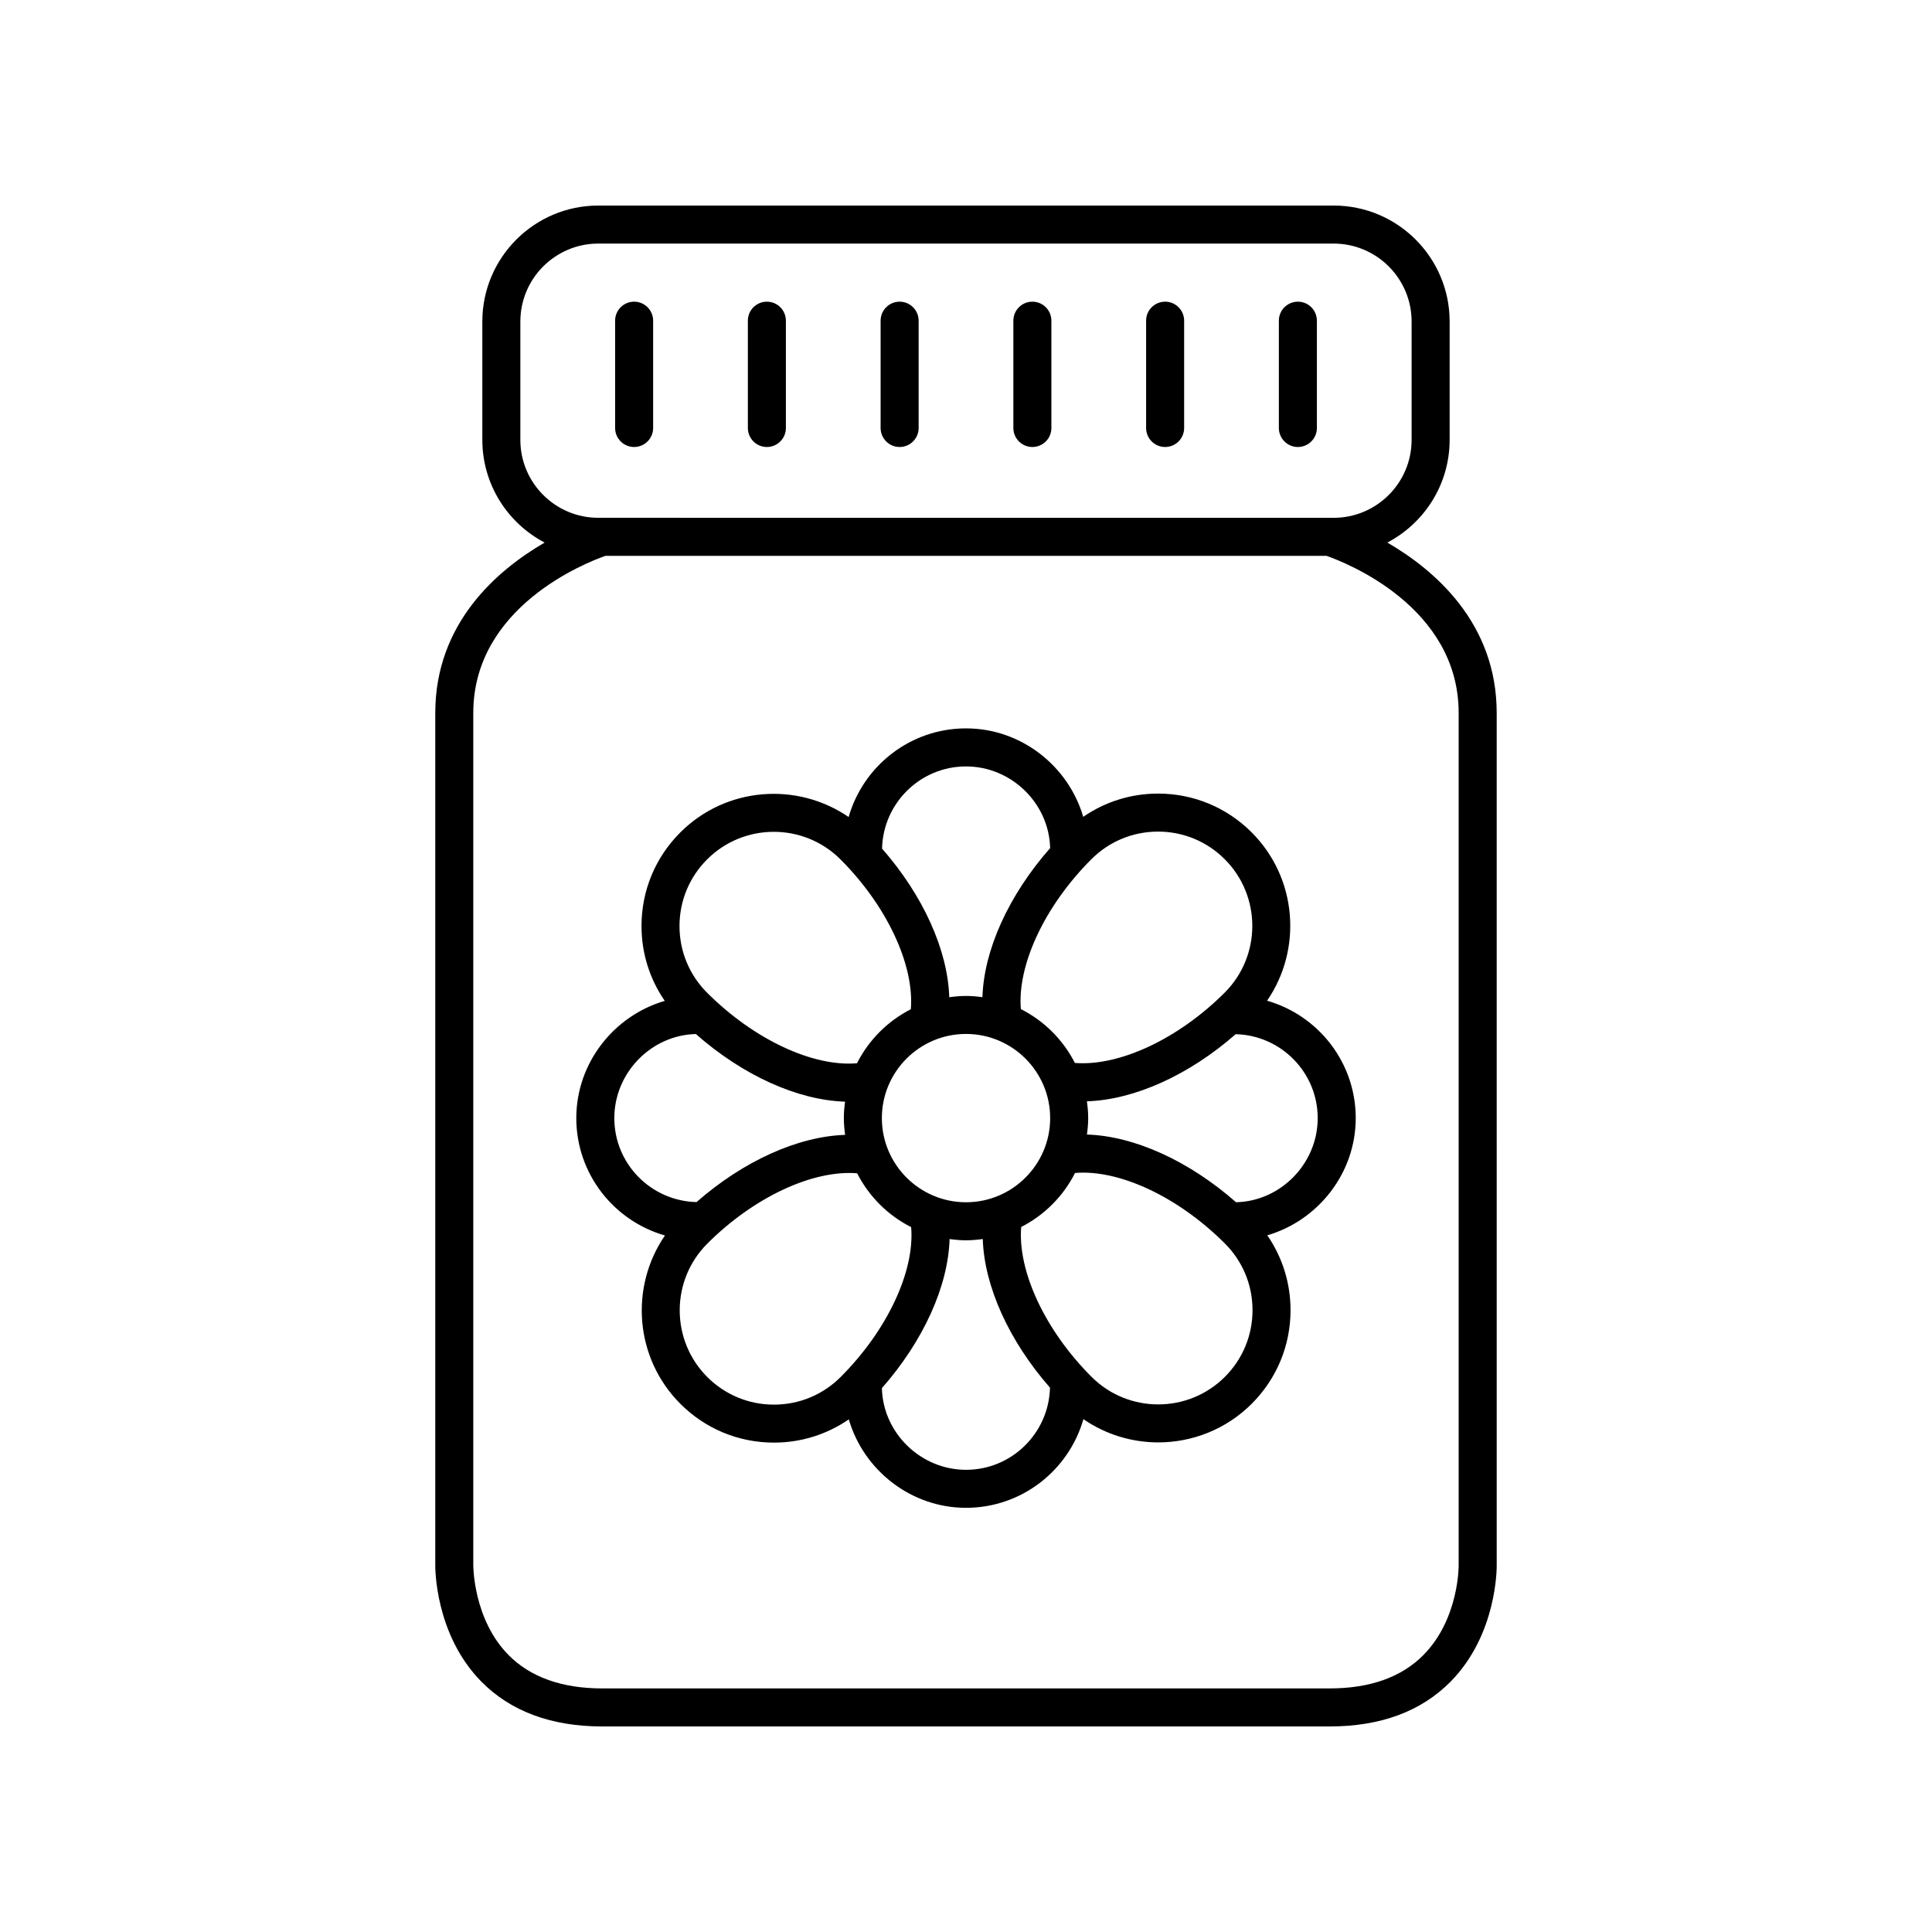 <?xml version="1.0" encoding="UTF-8"?>
<!-- Uploaded to: ICON Repo, www.iconrepo.com, Generator: ICON Repo Mixer Tools -->
<svg fill="#000000" width="800px" height="800px" version="1.1" viewBox="144 144 512 512" xmlns="http://www.w3.org/2000/svg">
 <g>
  <path d="m540.64 332.93c0-23.828-16.469-37.887-28.98-45.145 9.797-5.141 16.508-15.402 16.508-27.215v-31.371c0-16.941-13.781-30.723-30.727-30.723h-194.89c-16.945 0-30.727 13.785-30.727 30.727v31.371c0 11.812 6.707 22.074 16.508 27.215-12.512 7.258-28.98 21.316-28.98 45.145v225.73c-0.012 0.746-0.137 18.441 12.203 30.973 7.773 7.887 18.559 11.891 32.062 11.891h192.76c13.504 0 24.289-4.004 32.062-11.895 12.344-12.531 12.215-30.223 12.203-30.895zm-258.74-72.355v-31.371c0-11.387 9.262-20.652 20.648-20.652h194.89c11.387 0 20.652 9.266 20.652 20.652v31.371c0 11.387-9.266 20.652-20.652 20.652h-1.066l-192.76-0.004h-1.066c-11.387 0-20.648-9.262-20.648-20.648zm248.66 298.24c0.004 0.145 0.109 14.188-9.305 23.75-5.809 5.894-14.18 8.883-24.883 8.883h-192.76c-10.668 0-19.02-2.969-24.82-8.824-9.387-9.473-9.371-23.684-9.367-23.887v-225.8c0-28.152 29.883-39.832 35.012-41.629h191.11c5.133 1.797 35.012 13.477 35.012 41.629z"/>
  <path d="m312.05 262.46c2.781 0 5.039-2.254 5.039-5.039v-28.434c0-2.781-2.254-5.039-5.039-5.039-2.781 0-5.039 2.254-5.039 5.039v28.434c0 2.781 2.254 5.039 5.039 5.039z"/>
  <path d="m347.23 262.46c2.781 0 5.039-2.254 5.039-5.039v-28.434c0-2.781-2.254-5.039-5.039-5.039-2.781 0-5.039 2.254-5.039 5.039v28.434c0 2.781 2.258 5.039 5.039 5.039z"/>
  <path d="m382.41 262.46c2.781 0 5.039-2.254 5.039-5.039v-28.434c0-2.781-2.254-5.039-5.039-5.039-2.781 0-5.039 2.254-5.039 5.039v28.434c0 2.781 2.258 5.039 5.039 5.039z"/>
  <path d="m417.59 262.46c2.781 0 5.039-2.254 5.039-5.039v-28.434c0-2.781-2.254-5.039-5.039-5.039-2.781 0-5.039 2.254-5.039 5.039v28.434c0 2.781 2.258 5.039 5.039 5.039z"/>
  <path d="m452.77 262.46c2.781 0 5.039-2.254 5.039-5.039v-28.434c0-2.781-2.254-5.039-5.039-5.039-2.781 0-5.039 2.254-5.039 5.039v28.434c0.004 2.781 2.258 5.039 5.039 5.039z"/>
  <path d="m487.95 262.46c2.781 0 5.039-2.254 5.039-5.039v-28.434c0-2.781-2.254-5.039-5.039-5.039-2.781 0-5.039 2.254-5.039 5.039v28.434c0.004 2.781 2.258 5.039 5.039 5.039z"/>
  <path d="m479.79 409.2c9.375-13.652 8.027-32.5-4.098-44.621-6.621-6.621-15.426-10.27-24.793-10.27-7.191 0-14.039 2.168-19.832 6.16-3.934-13.477-16.461-23.441-31.062-23.441-14.77 0-27.234 9.949-31.109 23.492-13.652-9.375-32.504-8.027-44.621 4.098-6.621 6.621-10.27 15.426-10.27 24.793 0 7.191 2.168 14.039 6.16 19.832-13.477 3.934-23.441 16.461-23.441 31.066 0 14.77 9.949 27.234 23.492 31.109-9.375 13.652-8.027 32.5 4.098 44.621 6.621 6.621 15.426 10.27 24.793 10.27 7.191 0 14.039-2.168 19.832-6.16 3.934 13.473 16.461 23.438 31.066 23.438 14.77 0 27.234-9.949 31.109-23.492 5.953 4.09 12.883 6.156 19.828 6.156 8.98 0 17.961-3.418 24.793-10.254 6.621-6.621 10.27-15.426 10.27-24.793 0-7.191-2.168-14.039-6.16-19.832 13.473-3.934 23.438-16.461 23.438-31.062 0-14.773-9.949-27.234-23.492-31.109zm-28.891-44.816c6.676 0 12.945 2.598 17.668 7.32 9.742 9.742 9.742 25.598 0 35.34-12.352 12.352-28.016 19.59-39.715 18.645-3.129-6.148-8.156-11.156-14.312-14.27-0.98-11.652 6.277-27.305 18.688-39.715 4.723-4.723 10.996-7.32 17.672-7.32zm-50.895 98.227c-12.297 0-22.301-10.004-22.301-22.301-0.004-12.301 10-22.305 22.301-22.305 12.297 0 22.301 10.004 22.301 22.305 0 12.297-10.004 22.301-22.301 22.301zm0-115.5c12 0 22 9.754 22.293 21.617v0.027c-10.98 12.477-17.559 26.98-17.941 39.508-1.43-0.195-2.875-0.328-4.352-0.328-1.508 0-2.984 0.141-4.438 0.34-0.398-12.516-6.93-26.973-17.812-39.387 0.285-12.051 10.129-21.777 22.25-21.777zm-68.609 24.637c9.742-9.742 25.598-9.742 35.34 0 12.355 12.355 19.598 28.012 18.645 39.715-6.148 3.129-11.156 8.152-14.27 14.312-11.66 0.992-27.309-6.277-39.715-18.688-4.723-4.723-7.32-10.992-7.32-17.672 0.004-6.676 2.602-12.949 7.32-17.668zm-24.594 68.566c0-11.996 9.746-21.988 21.602-22.289 12.484 10.996 27.016 17.547 39.551 17.926-0.195 1.43-0.328 2.879-0.328 4.363 0 1.508 0.141 2.981 0.34 4.438-12.504 0.398-26.969 6.934-39.383 17.812-12.055-0.285-21.781-10.133-21.781-22.25zm42.305 75.926c-6.676 0-12.945-2.598-17.668-7.32-9.742-9.742-9.742-25.598 0-35.34 12.352-12.355 28-19.602 39.715-18.648 3.129 6.148 8.152 11.156 14.312 14.27 0.984 11.652-6.273 27.305-18.688 39.719-4.723 4.723-10.996 7.32-17.672 7.32zm50.898 17.273c-12 0-22-9.754-22.293-21.621v-0.023c10.98-12.477 17.559-26.984 17.941-39.508 1.426 0.195 2.871 0.332 4.352 0.332 1.508 0 2.984-0.141 4.438-0.34 0.398 12.516 6.93 26.973 17.812 39.387-0.289 12.047-10.133 21.773-22.25 21.773zm68.605-24.637c-9.742 9.742-25.598 9.742-35.34 0-12.355-12.355-19.598-28.012-18.645-39.715 6.148-3.129 11.156-8.152 14.27-14.312 11.648-0.992 27.305 6.277 39.715 18.688 4.723 4.723 7.32 10.992 7.32 17.672 0 6.676-2.598 12.949-7.32 17.668zm2.977-46.27h-0.027c-12.477-10.98-26.984-17.555-39.508-17.941 0.195-1.426 0.332-2.875 0.332-4.352 0-1.516-0.141-2.992-0.344-4.453 12.527-0.398 27.004-6.894 39.43-17.793 12.027 0.305 21.734 10.141 21.734 22.246 0 12-9.754 22-21.617 22.293z"/>
 </g>
</svg>